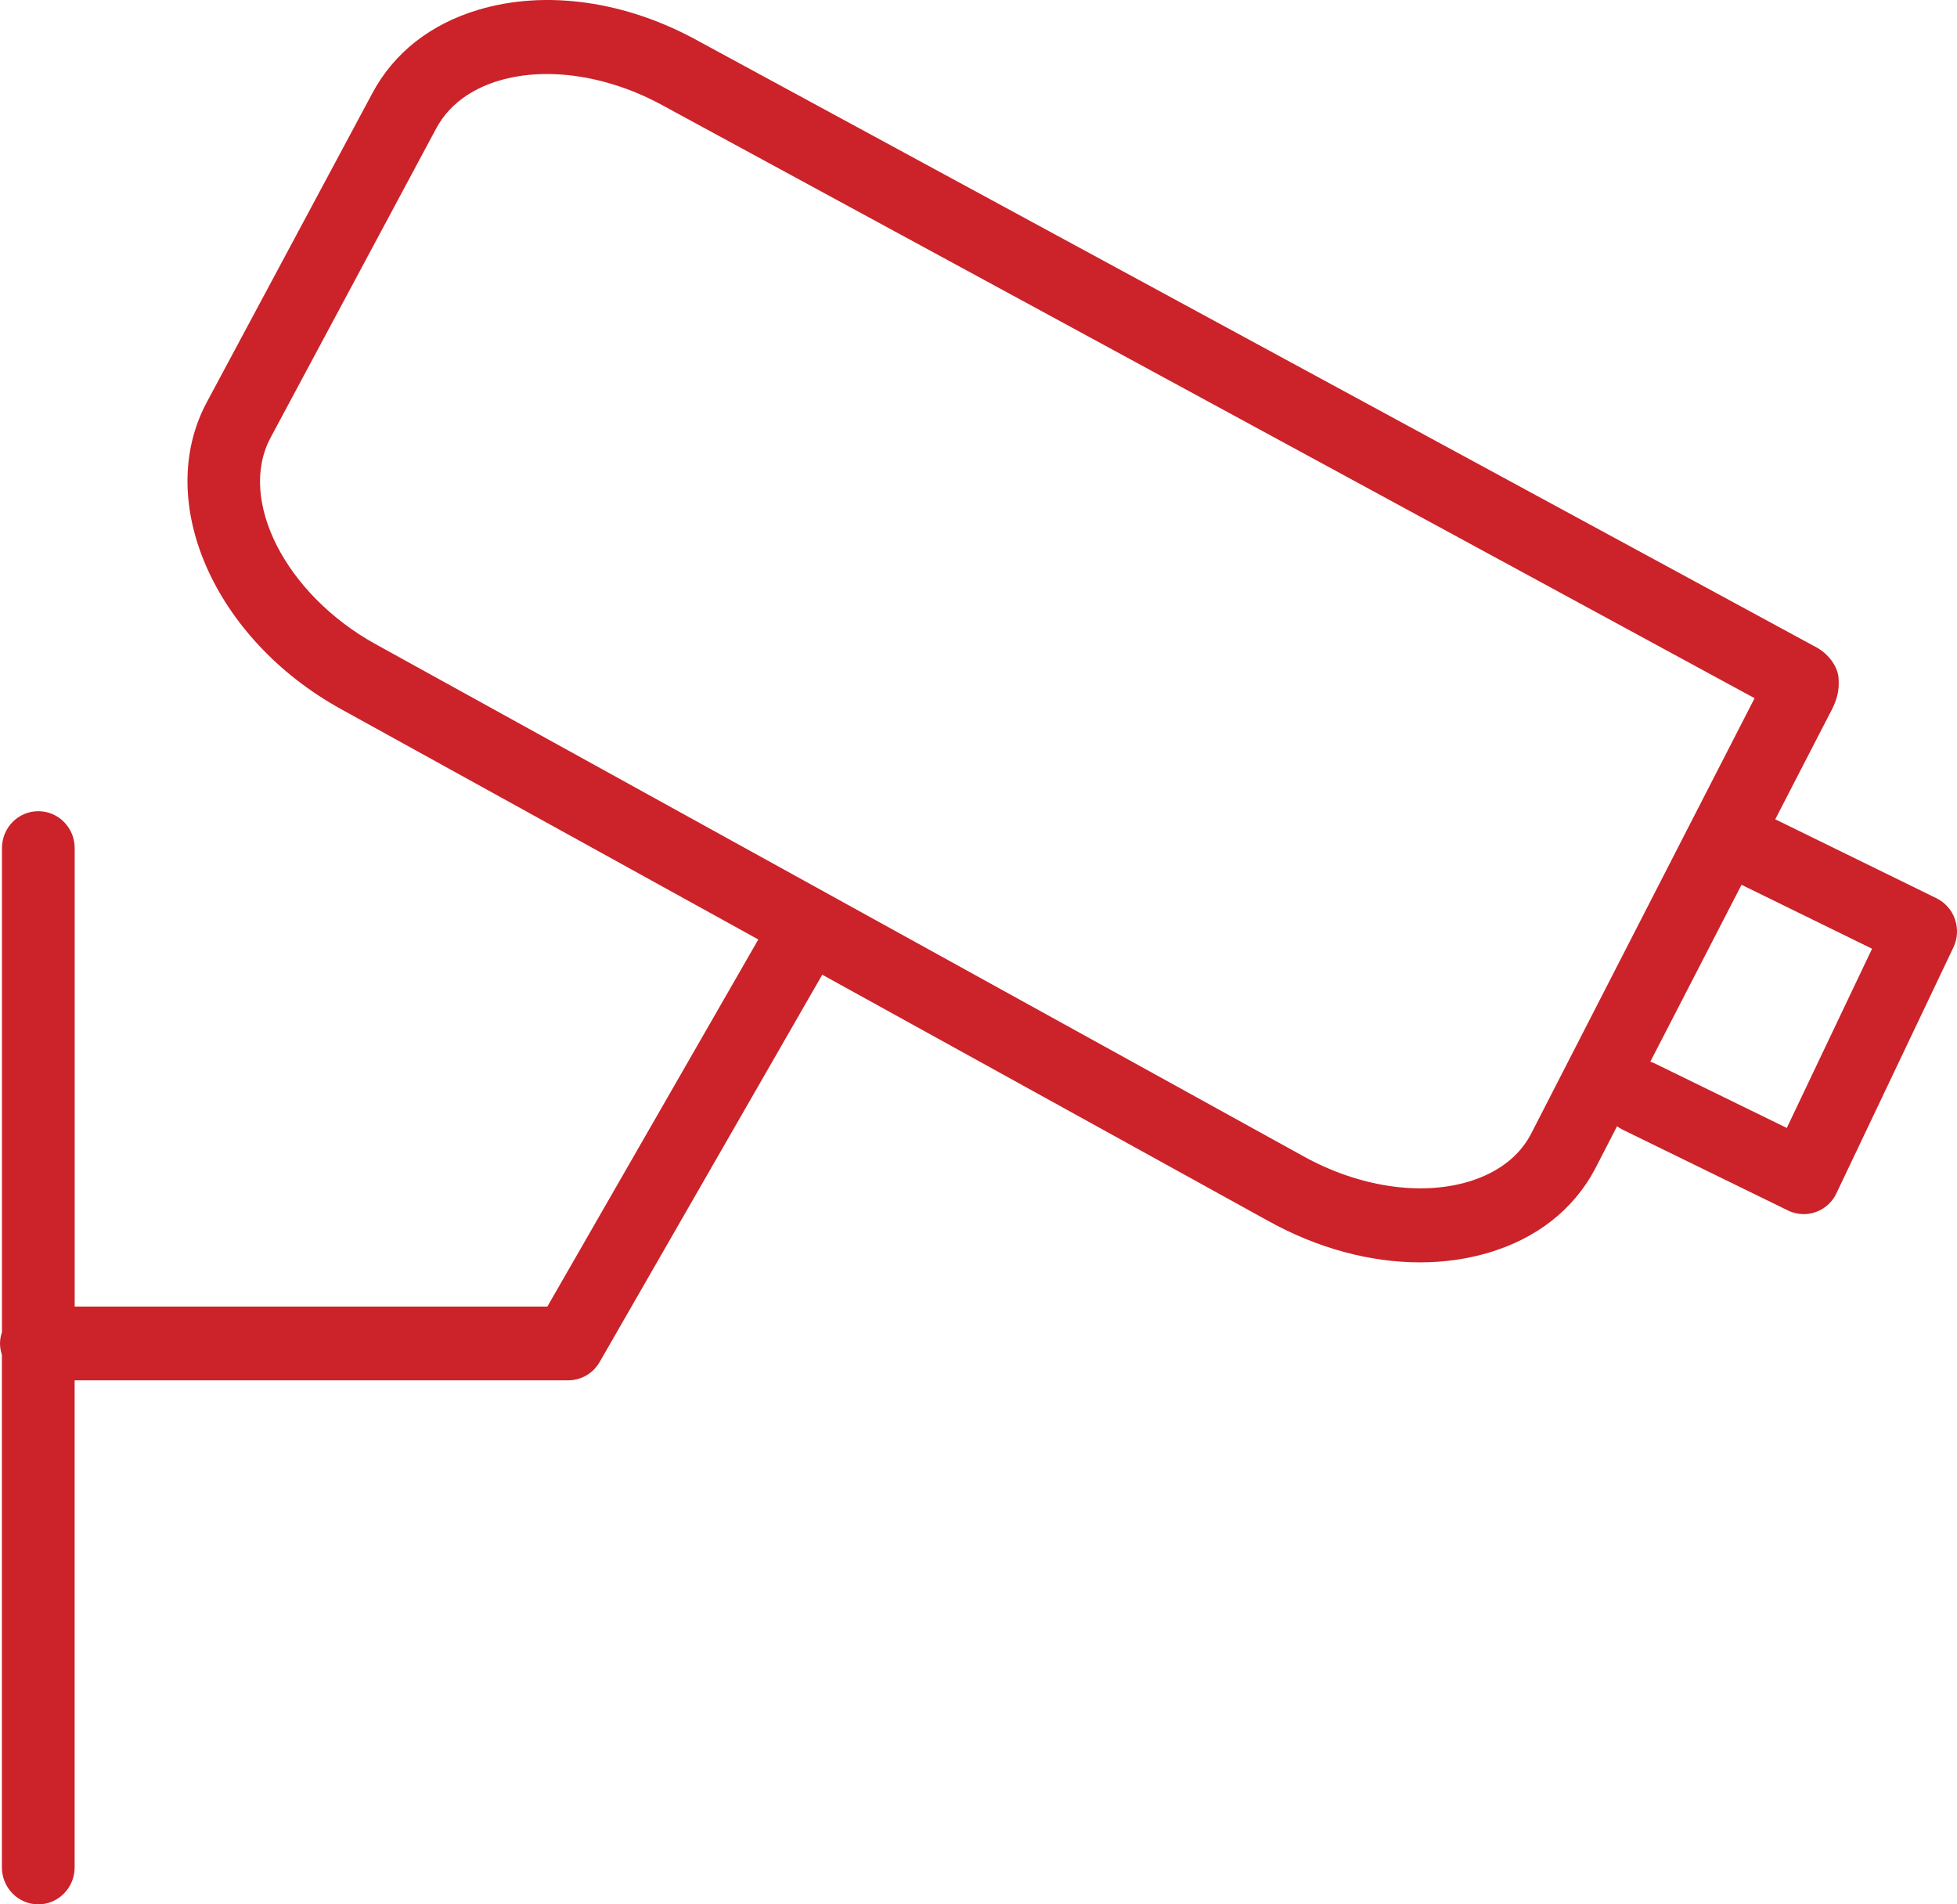 <?xml version="1.0" encoding="UTF-8"?> <svg xmlns="http://www.w3.org/2000/svg" width="37" height="36" viewBox="0 0 37 36" fill="none"> <path d="M0 25.397C0 25.321 0.015 25.25 0.037 25.182V16.033C0.037 15.647 0.345 15.335 0.724 15.335C1.104 15.335 1.412 15.647 1.412 16.033V24.699H10.349L14.337 17.76L6.451 13.407C4.049 12.084 2.907 9.484 3.907 7.609L7.04 1.762C7.445 1.002 8.137 0.457 9.041 0.186C10.32 -0.198 11.84 0.019 13.206 0.777L34.346 12.24C34.554 12.353 34.744 12.583 34.761 12.822C34.778 13.061 34.733 13.244 34.583 13.512L33.564 15.488L36.611 16.98C36.776 17.061 36.902 17.204 36.962 17.379C37.022 17.554 37.011 17.746 36.931 17.912L34.721 22.557C34.603 22.807 34.358 22.952 34.102 22.952C34.002 22.952 33.9 22.93 33.804 22.883L30.671 21.352C30.635 21.334 30.604 21.313 30.573 21.291L30.152 22.107C29.748 22.865 29.055 23.409 28.151 23.679C27.737 23.803 27.297 23.864 26.846 23.864C25.902 23.864 24.907 23.597 23.982 23.083L15.546 18.426L11.337 25.748C11.213 25.963 10.987 26.094 10.743 26.094H1.411V35.302C1.411 35.687 1.103 36 0.724 36C0.344 36 0.036 35.687 0.036 35.302V25.612C0.015 25.544 0 25.473 0 25.397ZM31.266 20.094L33.782 21.323L35.394 17.935L32.926 16.726L31.202 20.07C31.224 20.078 31.246 20.084 31.266 20.094ZM24.641 21.857C25.678 22.433 26.845 22.613 27.763 22.339C28.144 22.226 28.657 21.978 28.938 21.452L33.173 13.199L12.552 2.005C11.514 1.43 10.346 1.251 9.43 1.526C9.049 1.64 8.535 1.889 8.247 2.428L5.115 8.275C4.487 9.451 5.399 11.239 7.106 12.18L24.641 21.857Z" fill="#CC2229"></path> </svg> 
